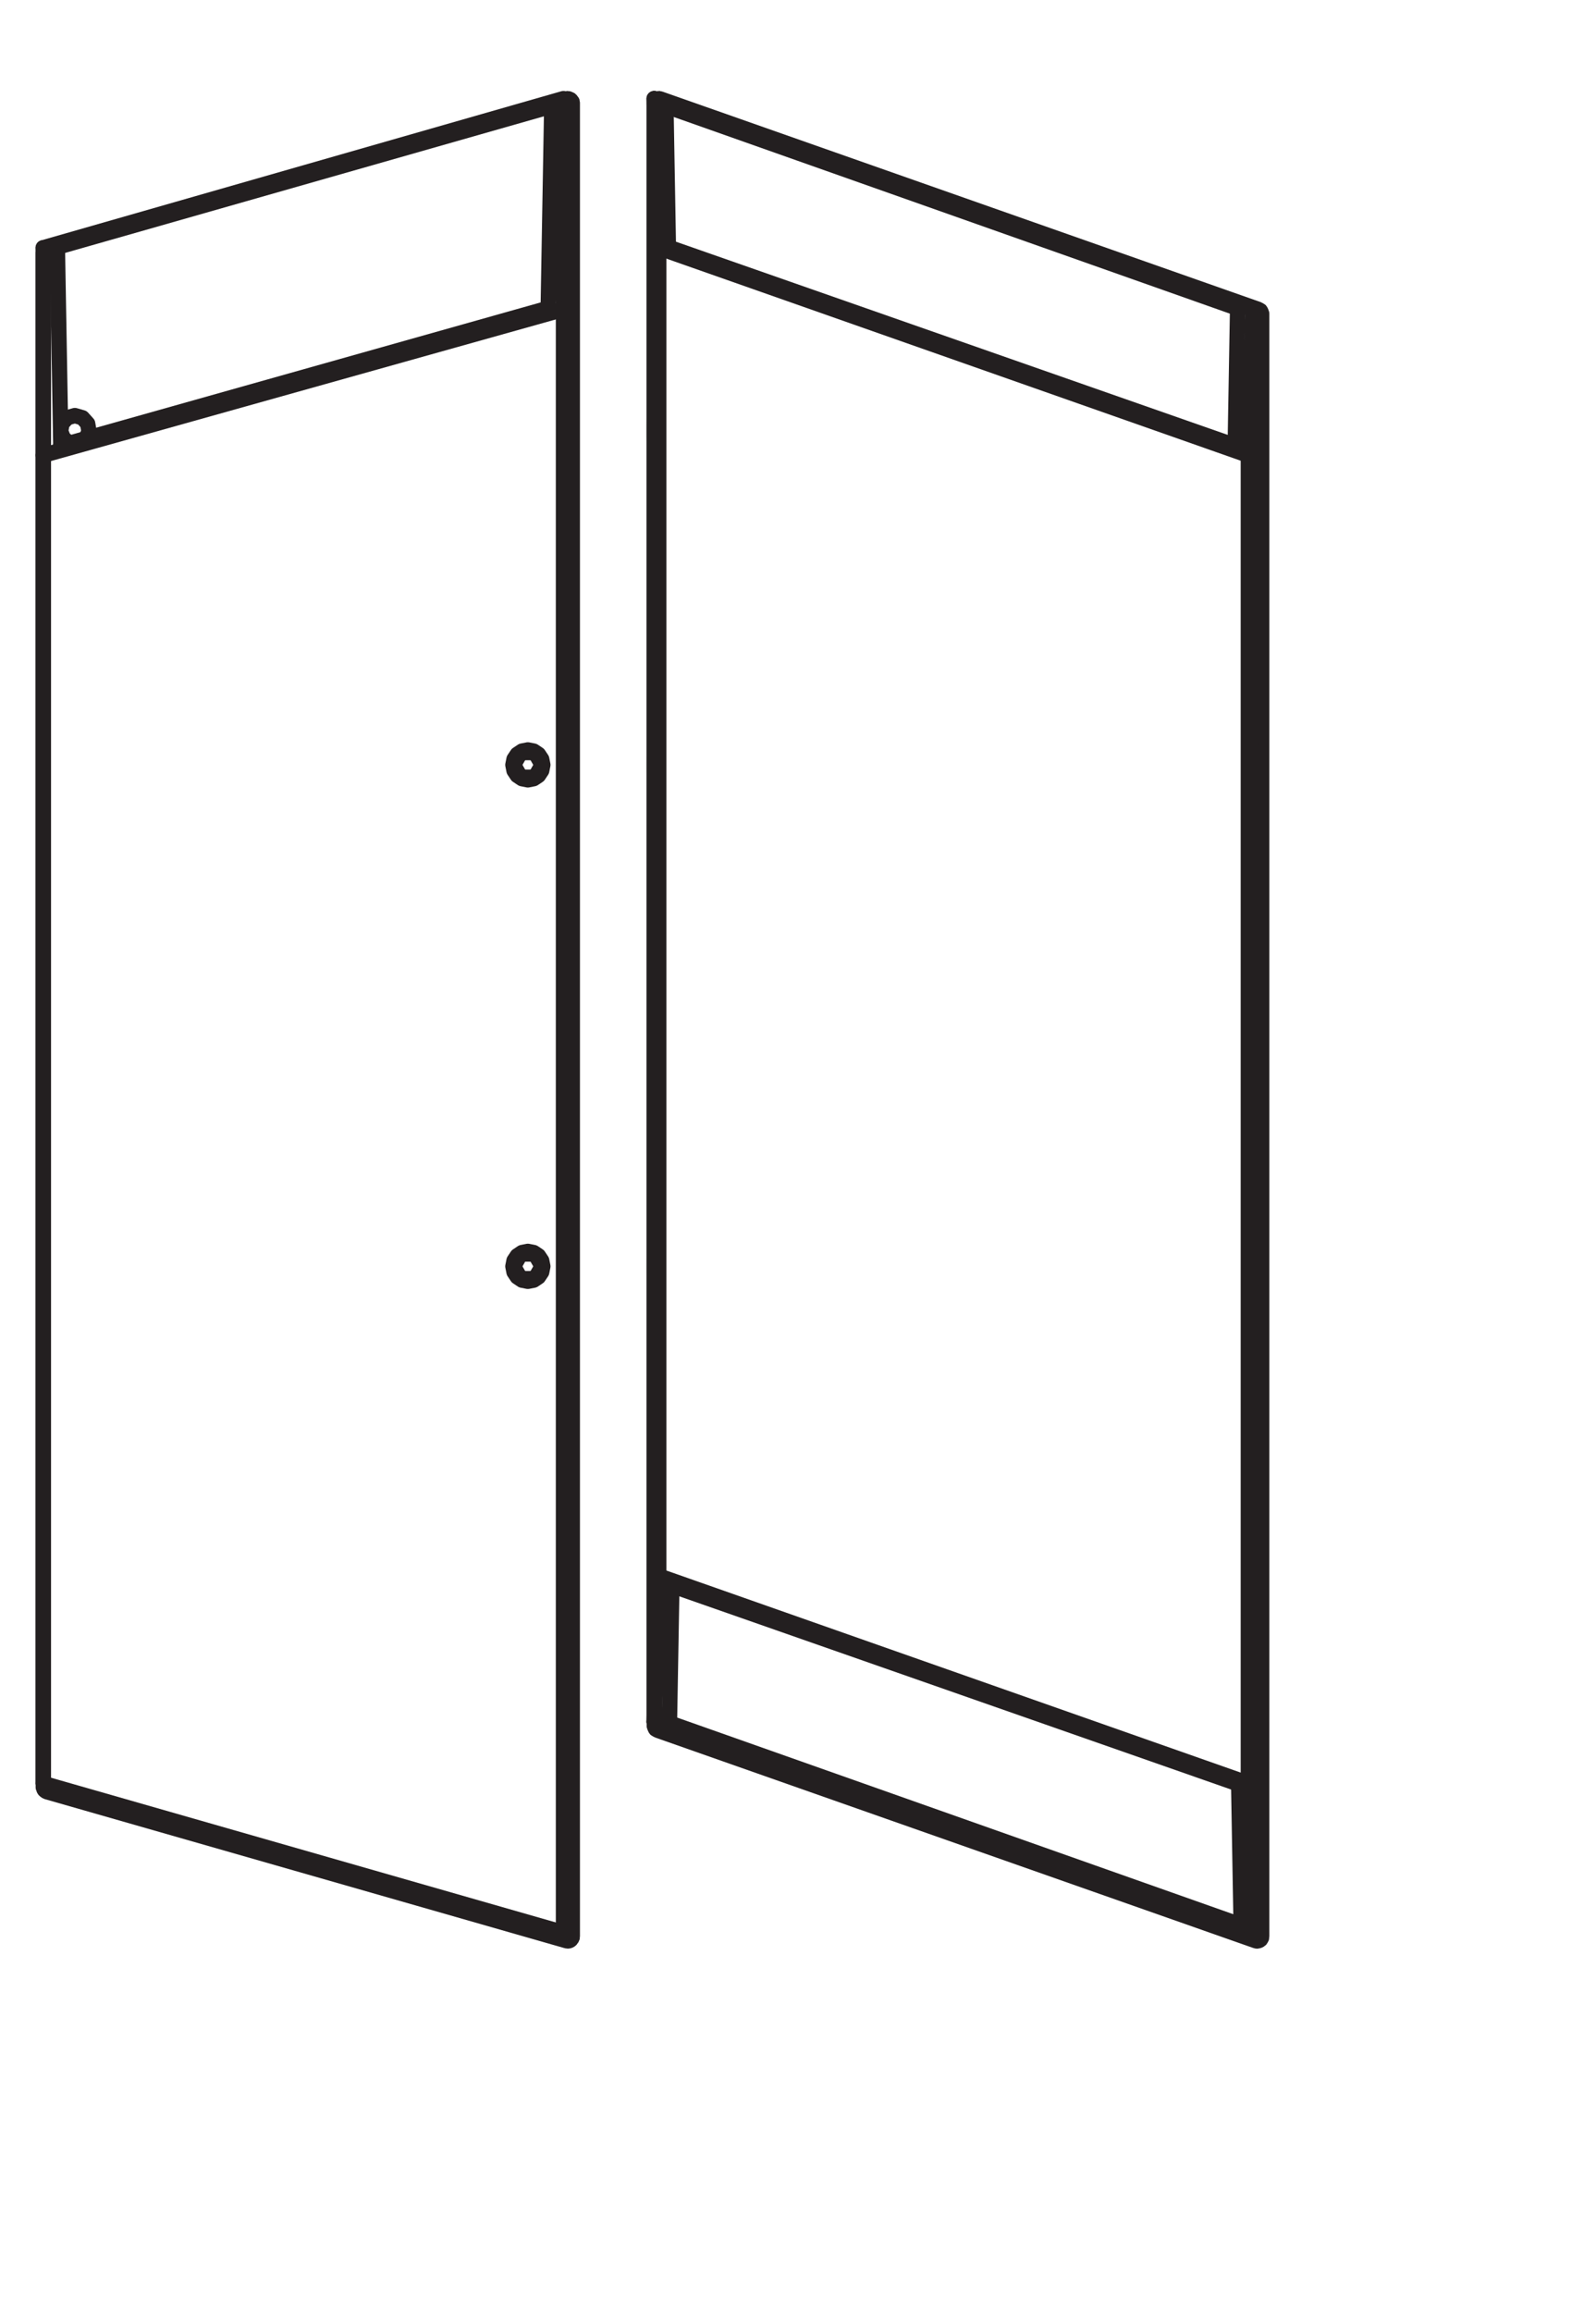 <?xml version="1.0" encoding="UTF-8" standalone="no"?>
<!-- Created with Inkscape (http://www.inkscape.org/) -->

<svg
   version="1.1"
   id="svg1"
   width="294.645"
   height="426.707"
   viewBox="0 0 294.645 426.707"
   xmlns="http://www.w3.org/2000/svg"
   xmlns:svg="http://www.w3.org/2000/svg">
  <defs
     id="defs1">
    <clipPath
       clipPathUnits="userSpaceOnUse"
       id="clipPath2">
      <path
         d="M 0,320.03 H 220.984 V 0 H 0 Z"
         transform="translate(-79.238,-305.768)"
         id="path2" />
    </clipPath>
    <clipPath
       clipPathUnits="userSpaceOnUse"
       id="clipPath4">
      <path
         d="M 0,320.03 H 220.984 V 0 H 0 Z"
         transform="translate(-78.023,-306.379)"
         id="path4" />
    </clipPath>
    <clipPath
       clipPathUnits="userSpaceOnUse"
       id="clipPath6">
      <path
         d="M 0,320.03 H 220.984 V 0 H 0 Z"
         transform="translate(-76.396,-305.345)"
         id="path6" />
    </clipPath>
    <clipPath
       clipPathUnits="userSpaceOnUse"
       id="clipPath8">
      <path
         d="M 0,320.03 H 220.984 V 0 H 0 Z"
         transform="translate(-78.023,-52.478)"
         id="path8" />
    </clipPath>
    <clipPath
       clipPathUnits="userSpaceOnUse"
       id="clipPath10">
      <path
         d="M 0,320.03 H 220.984 V 0 H 0 Z"
         transform="translate(-5.977,-285.726)"
         id="path10" />
    </clipPath>
    <clipPath
       clipPathUnits="userSpaceOnUse"
       id="clipPath12">
      <path
         d="M 0,320.03 H 220.984 V 0 H 0 Z"
         transform="translate(-72.101,-143.008)"
         id="path12" />
    </clipPath>
    <clipPath
       clipPathUnits="userSpaceOnUse"
       id="clipPath14">
      <path
         d="M 0,320.03 H 220.984 V 0 H 0 Z"
         transform="translate(-7.943,-285.813)"
         id="path14" />
    </clipPath>
    <clipPath
       clipPathUnits="userSpaceOnUse"
       id="clipPath16">
      <path
         d="M 0,320.03 H 220.984 V 0 H 0 Z"
         transform="translate(-8.937,-258.479)"
         id="path16" />
    </clipPath>
    <clipPath
       clipPathUnits="userSpaceOnUse"
       id="clipPath18">
      <path
         d="M 0,320.03 H 220.984 V 0 H 0 Z"
         transform="translate(-74.075,-146.427)"
         id="path18" />
    </clipPath>
    <clipPath
       clipPathUnits="userSpaceOnUse"
       id="clipPath20">
      <path
         d="M 0,320.03 H 220.984 V 0 H 0 Z"
         transform="translate(-72.101,-215.848)"
         id="path20" />
    </clipPath>
    <clipPath
       clipPathUnits="userSpaceOnUse"
       id="clipPath22">
      <path
         d="M 0,320.03 H 220.984 V 0 H 0 Z"
         transform="translate(-71.114,-144.718)"
         id="path22" />
    </clipPath>
    <clipPath
       clipPathUnits="userSpaceOnUse"
       id="clipPath24">
      <path
         d="M 0,320.03 H 220.984 V 0 H 0 Z"
         transform="translate(-74.075,-212.43)"
         id="path24" />
    </clipPath>
    <clipPath
       clipPathUnits="userSpaceOnUse"
       id="clipPath26">
      <path
         d="M 0,320.03 H 220.984 V 0 H 0 Z"
         transform="translate(-75.062,-144.718)"
         id="path26" />
    </clipPath>
    <clipPath
       clipPathUnits="userSpaceOnUse"
       id="clipPath28">
      <path
         d="M 0,320.03 H 220.984 V 0 H 0 Z"
         transform="translate(-78.023,-52.478)"
         id="path28" />
    </clipPath>
    <clipPath
       clipPathUnits="userSpaceOnUse"
       id="clipPath30">
      <path
         d="M 0,320.03 H 220.984 V 0 H 0 Z"
         transform="translate(-75.908,-277.355)"
         id="path30" />
    </clipPath>
    <clipPath
       clipPathUnits="userSpaceOnUse"
       id="clipPath32">
      <path
         d="M 0,320.03 H 220.984 V 0 H 0 Z"
         transform="translate(-74.075,-212.43)"
         id="path32" />
    </clipPath>
    <clipPath
       clipPathUnits="userSpaceOnUse"
       id="clipPath34">
      <path
         d="M 0,320.03 H 220.984 V 0 H 0 Z"
         transform="translate(-72.101,-146.427)"
         id="path34" />
    </clipPath>
    <clipPath
       clipPathUnits="userSpaceOnUse"
       id="clipPath36">
      <path
         d="M 0,320.03 H 220.984 V 0 H 0 Z"
         transform="translate(-72.101,-215.848)"
         id="path36" />
    </clipPath>
    <clipPath
       clipPathUnits="userSpaceOnUse"
       id="clipPath38">
      <path
         d="M 0,320.03 H 220.984 V 0 H 0 Z"
         transform="translate(-71.114,-214.139)"
         id="path38" />
    </clipPath>
    <clipPath
       clipPathUnits="userSpaceOnUse"
       id="clipPath40">
      <path
         d="M 0,320.03 H 220.984 V 0 H 0 Z"
         transform="translate(-74.075,-143.008)"
         id="path40" />
    </clipPath>
    <clipPath
       clipPathUnits="userSpaceOnUse"
       id="clipPath42">
      <path
         d="M 0,320.03 H 220.984 V 0 H 0 Z"
         transform="translate(-75.062,-214.139)"
         id="path42" />
    </clipPath>
    <clipPath
       clipPathUnits="userSpaceOnUse"
       id="clipPath44">
      <path
         d="M 0,320.03 H 220.984 V 0 H 0 Z"
         transform="translate(-9.194,-258.551)"
         id="path44" />
    </clipPath>
    <clipPath
       clipPathUnits="userSpaceOnUse"
       id="clipPath46">
      <path
         d="M 0,320.03 H 220.984 V 0 H 0 Z"
         transform="translate(-8.423,-258.334)"
         id="path46" />
    </clipPath>
    <clipPath
       clipPathUnits="userSpaceOnUse"
       id="clipPath48">
      <path
         d="M 0,320.03 H 220.984 V 0 H 0 Z"
         transform="translate(-5.977,-257)"
         id="path48" />
    </clipPath>
    <clipPath
       clipPathUnits="userSpaceOnUse"
       id="clipPath50">
      <path
         d="M 0,320.03 H 220.984 V 0 H 0 Z"
         transform="translate(-75.16,-144.718)"
         id="path50" />
    </clipPath>
    <clipPath
       clipPathUnits="userSpaceOnUse"
       id="clipPath52">
      <path
         d="M 0,320.03 H 220.984 V 0 H 0 Z"
         transform="translate(-75.16,-214.139)"
         id="path52" />
    </clipPath>
    <clipPath
       clipPathUnits="userSpaceOnUse"
       id="clipPath54">
      <path
         d="M 0,320.03 H 220.984 V 0 H 0 Z"
         transform="translate(-11.918,-259.315)"
         id="path54" />
    </clipPath>
    <clipPath
       clipPathUnits="userSpaceOnUse"
       id="clipPath56">
      <path
         d="M 0,320.03 H 220.984 V 0 H 0 Z"
         transform="translate(-174.693,-276.6)"
         id="path56" />
    </clipPath>
    <clipPath
       clipPathUnits="userSpaceOnUse"
       id="clipPath58">
      <path
         d="M 0,320.03 H 220.984 V 0 H 0 Z"
         transform="translate(-90.577,-81.648)"
         id="path58" />
    </clipPath>
    <clipPath
       clipPathUnits="userSpaceOnUse"
       id="clipPath60">
      <path
         d="M 0,320.03 H 220.984 V 0 H 0 Z"
         transform="translate(-92.692,-81.503)"
         id="path60" />
    </clipPath>
    <clipPath
       clipPathUnits="userSpaceOnUse"
       id="clipPath62">
      <path
         d="M 0,320.03 H 220.984 V 0 H 0 Z"
         transform="translate(-93.538,-100.307)"
         id="path62" />
    </clipPath>
    <clipPath
       clipPathUnits="userSpaceOnUse"
       id="clipPath64">
      <path
         d="M 0,320.03 H 220.984 V 0 H 0 Z"
         transform="translate(-171.511,-73.045)"
         id="path64" />
    </clipPath>
    <clipPath
       clipPathUnits="userSpaceOnUse"
       id="clipPath66">
      <path
         d="M 0,320.03 H 220.984 V 0 H 0 Z"
         transform="translate(-172.849,-73.132)"
         id="path66" />
    </clipPath>
    <clipPath
       clipPathUnits="userSpaceOnUse"
       id="clipPath68">
      <path
         d="M 0,320.03 H 220.984 V 0 H 0 Z"
         transform="translate(-90.577,-306.379)"
         id="path68" />
    </clipPath>
    <clipPath
       clipPathUnits="userSpaceOnUse"
       id="clipPath70">
      <path
         d="M 0,320.03 H 220.984 V 0 H 0 Z"
         transform="translate(-92.203,-305.345)"
         id="path70" />
    </clipPath>
    <clipPath
       clipPathUnits="userSpaceOnUse"
       id="clipPath72">
      <path
         d="M 0,320.03 H 220.984 V 0 H 0 Z"
         transform="translate(-90.577,-306.379)"
         id="path72" />
    </clipPath>
    <clipPath
       clipPathUnits="userSpaceOnUse"
       id="clipPath74">
      <path
         d="M 0,320.03 H 220.984 V 0 H 0 Z"
         transform="translate(-91.206,-285.726)"
         id="path74" />
    </clipPath>
    <clipPath
       clipPathUnits="userSpaceOnUse"
       id="clipPath76">
      <path
         d="M 0,320.03 H 220.984 V 0 H 0 Z"
         transform="translate(-93.538,-100.307)"
         id="path76" />
    </clipPath>
    <clipPath
       clipPathUnits="userSpaceOnUse"
       id="clipPath78">
      <path
         d="M 0,320.03 H 220.984 V 0 H 0 Z"
         transform="translate(-93.024,-100.524)"
         id="path78" />
    </clipPath>
    <clipPath
       clipPathUnits="userSpaceOnUse"
       id="clipPath80">
      <path
         d="M 0,320.03 H 220.984 V 0 H 0 Z"
         transform="translate(-91.206,-101.858)"
         id="path80" />
    </clipPath>
    <clipPath
       clipPathUnits="userSpaceOnUse"
       id="clipPath82">
      <path
         d="M 0,320.03 H 220.984 V 0 H 0 Z"
         transform="translate(-173.478,-52.479)"
         id="path82" />
    </clipPath>
    <clipPath
       clipPathUnits="userSpaceOnUse"
       id="clipPath84">
      <path
         d="M 0,320.03 H 220.984 V 0 H 0 Z"
         transform="translate(-171.851,-53.513)"
         id="path84" />
    </clipPath>
    <clipPath
       clipPathUnits="userSpaceOnUse"
       id="clipPath86">
      <path
         d="M 0,320.03 H 220.984 V 0 H 0 Z"
         transform="translate(-170.517,-258.514)"
         id="path86" />
    </clipPath>
    <clipPath
       clipPathUnits="userSpaceOnUse"
       id="clipPath88">
      <path
         d="M 0,320.03 H 220.984 V 0 H 0 Z"
         transform="translate(-172.849,-257)"
         id="path88" />
    </clipPath>
    <clipPath
       clipPathUnits="userSpaceOnUse"
       id="clipPath90">
      <path
         d="M 0,320.03 H 220.984 V 0 H 0 Z"
         transform="translate(-173.478,-52.479)"
         id="path90" />
    </clipPath>
    <clipPath
       clipPathUnits="userSpaceOnUse"
       id="clipPath92">
      <path
         d="M 0,320.03 H 220.984 V 0 H 0 Z"
         transform="translate(-171.031,-258.334)"
         id="path92" />
    </clipPath>
    <clipPath
       clipPathUnits="userSpaceOnUse"
       id="clipPath94">
      <path
         d="M 0,320.03 H 220.984 V 0 H 0 Z"
         transform="translate(-172.849,-257)"
         id="path94" />
    </clipPath>
    <clipPath
       clipPathUnits="userSpaceOnUse"
       id="clipPath96">
      <path
         d="M 0,320.03 H 220.984 V 0 H 0 Z"
         transform="translate(-170.41,-258.551)"
         id="path96" />
    </clipPath>
    <clipPath
       clipPathUnits="userSpaceOnUse"
       id="clipPath98">
      <path
         d="M 0,320.03 H 220.984 V 0 H 0 Z"
         transform="translate(-92.544,-285.813)"
         id="path98" />
    </clipPath>
    <clipPath
       clipPathUnits="userSpaceOnUse"
       id="clipPath100">
      <path
         d="M 0,320.03 H 220.984 V 0 H 0 Z"
         transform="translate(-91.206,-285.726)"
         id="path100" />
    </clipPath>
    <clipPath
       clipPathUnits="userSpaceOnUse"
       id="clipPath102">
      <path
         d="M 0,320.03 H 220.984 V 0 H 0 Z"
         transform="translate(-173.478,-277.211)"
         id="path102" />
    </clipPath>
    <clipPath
       clipPathUnits="userSpaceOnUse"
       id="clipPath104">
      <path
         d="M 0,320.03 H 220.984 V 0 H 0 Z"
         transform="translate(-171.363,-277.355)"
         id="path104" />
    </clipPath>
    <clipPath
       clipPathUnits="userSpaceOnUse"
       id="clipPath106">
      <path
         d="M 0,320.03 H 220.984 V 0 H 0 Z"
         transform="translate(-90.62,-216.212)"
         id="path106" />
    </clipPath>
    <clipPath
       clipPathUnits="userSpaceOnUse"
       id="clipPath108">
      <path
         d="M 0,320.03 H 220.984 V 0 H 0 Z"
         transform="translate(-90.62,-146.791)"
         id="path108" />
    </clipPath>
    <clipPath
       clipPathUnits="userSpaceOnUse"
       id="clipPath110">
      <path
         d="M 0,320.03 H 220.984 V 0 H 0 Z"
         transform="translate(-173.435,-216.212)"
         id="path110" />
    </clipPath>
    <clipPath
       clipPathUnits="userSpaceOnUse"
       id="clipPath112">
      <path
         d="M 0,320.03 H 220.984 V 0 H 0 Z"
         transform="translate(-173.435,-146.791)"
         id="path112" />
    </clipPath>
    <clipPath
       clipPathUnits="userSpaceOnUse"
       id="clipPath114">
      <path
         d="M 0,320.03 H 220.984 V 0 H 0 Z"
         transform="translate(-90.62,-142.646)"
         id="path114" />
    </clipPath>
    <clipPath
       clipPathUnits="userSpaceOnUse"
       id="clipPath116">
      <path
         d="M 0,320.03 H 220.984 V 0 H 0 Z"
         transform="translate(-90.62,-212.067)"
         id="path116" />
    </clipPath>
    <clipPath
       clipPathUnits="userSpaceOnUse"
       id="clipPath118">
      <path
         d="M 0,320.03 H 220.984 V 0 H 0 Z"
         transform="translate(-173.435,-212.067)"
         id="path118" />
    </clipPath>
    <clipPath
       clipPathUnits="userSpaceOnUse"
       id="clipPath120">
      <path
         d="M 0,320.03 H 220.984 V 0 H 0 Z"
         transform="translate(-173.435,-142.646)"
         id="path120" />
    </clipPath>
    <clipPath
       clipPathUnits="userSpaceOnUse"
       id="clipPath122">
      <path
         d="M 0,320.03 H 220.984 V 0 H 0 Z"
         transform="translate(-90.615,-262.499)"
         id="path122" />
    </clipPath>
    <clipPath
       clipPathUnits="userSpaceOnUse"
       id="clipPath124">
      <path
         d="M 0,320.03 H 220.984 V 0 H 0 Z"
         transform="translate(-173.44,-100.307)"
         id="path124" />
    </clipPath>
  </defs>
  <g
     id="layer-MC0">
    <path
       id="path1"
       d="m 0,0 c 0,0.031 -0.028,0.049 -0.033,0.079 -0.003,0.031 0.02,0.058 0.011,0.089 -0.016,0.054 -0.07,0.077 -0.098,0.123 -0.041,0.068 -0.074,0.125 -0.138,0.173 -0.064,0.048 -0.127,0.065 -0.205,0.085 -0.052,0.015 -0.088,0.06 -0.145,0.06 -0.032,0 -0.052,-0.029 -0.083,-0.034 -0.03,-0.004 -0.055,0.017 -0.085,0.009 L -72.82,-20.067 c -0.053,-0.015 -0.074,-0.067 -0.119,-0.094 -0.07,-0.041 -0.128,-0.075 -0.177,-0.14 -0.05,-0.065 -0.067,-0.131 -0.087,-0.211 -0.013,-0.05 -0.058,-0.085 -0.058,-0.139 v -212.594 c 0,-0.054 0.045,-0.089 0.058,-0.139 0.02,-0.08 0.037,-0.145 0.087,-0.211 0.049,-0.065 0.107,-0.098 0.177,-0.14 0.045,-0.026 0.066,-0.079 0.119,-0.094 l 72.044,-20.653 c 0.056,-0.017 0.112,-0.026 0.168,-0.026 0.151,0 0.284,0.067 0.394,0.164 0.035,0.031 0.047,0.07 0.074,0.108 0.041,0.056 0.097,0.099 0.118,0.17 0.009,0.031 -0.014,0.058 -0.011,0.089 0.005,0.029 0.033,0.048 0.033,0.079 z"
       style="fill:none;stroke:#231f20;stroke-width:2.126;stroke-linecap:butt;stroke-linejoin:miter;stroke-miterlimit:10;stroke-dasharray:none;stroke-opacity:1"
       transform="matrix(1.333,0,0,-1.333,105.651,19.016)"
       clip-path="url(#clipPath2)" />
    <path
       id="path3"
       d="M 0,0 -72.045,-20.653"
       style="fill:none;stroke:#231f20;stroke-width:2.126;stroke-linecap:round;stroke-linejoin:round;stroke-miterlimit:10;stroke-dasharray:none;stroke-opacity:1"
       transform="matrix(1.333,0,0,-1.333,104.03,18.202)"
       clip-path="url(#clipPath4)" />
    <path
       id="path5"
       d="M 0,0 -68.453,-19.533"
       style="fill:none;stroke:#231f20;stroke-width:2.126;stroke-linecap:round;stroke-linejoin:round;stroke-miterlimit:10;stroke-dasharray:none;stroke-opacity:1"
       transform="matrix(1.333,0,0,-1.333,101.862,19.58)"
       clip-path="url(#clipPath6)" />
    <path
       id="path7"
       d="M 0,0 -72.045,20.653"
       style="fill:none;stroke:#231f20;stroke-width:2.126;stroke-linecap:round;stroke-linejoin:round;stroke-miterlimit:10;stroke-dasharray:none;stroke-opacity:1"
       transform="matrix(1.333,0,0,-1.333,104.03,356.736)"
       clip-path="url(#clipPath8)" />
    <path
       id="path9"
       d="M 0,0 V -212.595"
       style="fill:none;stroke:#231f20;stroke-width:2.126;stroke-linecap:round;stroke-linejoin:round;stroke-miterlimit:10;stroke-dasharray:none;stroke-opacity:1"
       transform="matrix(1.333,0,0,-1.333,7.97,45.739)"
       clip-path="url(#clipPath10)" />
    <path
       id="path11"
       d="M 0,0 H 1.974"
       style="fill:none;stroke:#231f20;stroke-width:2.126;stroke-linecap:round;stroke-linejoin:round;stroke-miterlimit:10;stroke-dasharray:none;stroke-opacity:1"
       transform="matrix(1.333,0,0,-1.333,96.135,236.029)"
       clip-path="url(#clipPath12)" />
    <path
       id="path13"
       d="M 0,0 0.48,-27.479"
       style="fill:none;stroke:#231f20;stroke-width:2.126;stroke-linecap:round;stroke-linejoin:round;stroke-miterlimit:10;stroke-dasharray:none;stroke-opacity:1"
       transform="matrix(1.333,0,0,-1.333,10.591,45.623)"
       clip-path="url(#clipPath14)" />
    <path
       id="path15"
       d="M 0,0 V 0.072"
       style="fill:none;stroke:#231f20;stroke-width:2.126;stroke-linecap:round;stroke-linejoin:round;stroke-miterlimit:10;stroke-dasharray:none;stroke-opacity:1"
       transform="matrix(1.333,0,0,-1.333,11.917,82.069)"
       clip-path="url(#clipPath16)" />
    <path
       id="path17"
       d="M 0,0 H -1.974"
       style="fill:none;stroke:#231f20;stroke-width:2.126;stroke-linecap:round;stroke-linejoin:round;stroke-miterlimit:10;stroke-dasharray:none;stroke-opacity:1"
       transform="matrix(1.333,0,0,-1.333,98.766,231.47)"
       clip-path="url(#clipPath18)" />
    <path
       id="path19"
       d="M 0,0 -0.987,-1.709"
       style="fill:none;stroke:#231f20;stroke-width:2.126;stroke-linecap:round;stroke-linejoin:round;stroke-miterlimit:10;stroke-dasharray:none;stroke-opacity:1"
       transform="matrix(1.333,0,0,-1.333,96.135,138.909)"
       clip-path="url(#clipPath20)" />
    <path
       id="path21"
       d="M 0,0 0.987,-1.709"
       style="fill:none;stroke:#231f20;stroke-width:2.126;stroke-linecap:round;stroke-linejoin:round;stroke-miterlimit:10;stroke-dasharray:none;stroke-opacity:1"
       transform="matrix(1.333,0,0,-1.333,94.819,233.75)"
       clip-path="url(#clipPath22)" />
    <path
       id="path23"
       d="M 0,0 0.987,1.709"
       style="fill:none;stroke:#231f20;stroke-width:2.126;stroke-linecap:round;stroke-linejoin:round;stroke-miterlimit:10;stroke-dasharray:none;stroke-opacity:1"
       transform="matrix(1.333,0,0,-1.333,98.766,143.467)"
       clip-path="url(#clipPath24)" />
    <path
       id="path25"
       d="M 0,0 -0.987,1.709"
       style="fill:none;stroke:#231f20;stroke-width:2.126;stroke-linecap:round;stroke-linejoin:round;stroke-miterlimit:10;stroke-dasharray:none;stroke-opacity:1"
       transform="matrix(1.333,0,0,-1.333,100.082,233.75)"
       clip-path="url(#clipPath26)" />
    <path
       id="path27"
       d="M 0,0 V 253.901"
       style="fill:none;stroke:#231f20;stroke-width:2.126;stroke-linecap:round;stroke-linejoin:round;stroke-miterlimit:10;stroke-dasharray:none;stroke-opacity:1"
       transform="matrix(1.333,0,0,-1.333,104.03,356.736)"
       clip-path="url(#clipPath28)" />
    <path
       id="path29"
       d="M 0,0 0.489,27.991"
       style="fill:none;stroke:#231f20;stroke-width:2.126;stroke-linecap:round;stroke-linejoin:round;stroke-miterlimit:10;stroke-dasharray:none;stroke-opacity:1"
       transform="matrix(1.333,0,0,-1.333,101.21,56.9)"
       clip-path="url(#clipPath30)" />
    <path
       id="path31"
       d="M 0,0 H -1.974"
       style="fill:none;stroke:#231f20;stroke-width:2.126;stroke-linecap:round;stroke-linejoin:round;stroke-miterlimit:10;stroke-dasharray:none;stroke-opacity:1"
       transform="matrix(1.333,0,0,-1.333,98.766,143.467)"
       clip-path="url(#clipPath32)" />
    <path
       id="path33"
       d="M 0,0 -0.987,-1.709"
       style="fill:none;stroke:#231f20;stroke-width:2.126;stroke-linecap:round;stroke-linejoin:round;stroke-miterlimit:10;stroke-dasharray:none;stroke-opacity:1"
       transform="matrix(1.333,0,0,-1.333,96.135,231.47)"
       clip-path="url(#clipPath34)" />
    <path
       id="path35"
       d="M 0,0 H 1.974"
       style="fill:none;stroke:#231f20;stroke-width:2.126;stroke-linecap:round;stroke-linejoin:round;stroke-miterlimit:10;stroke-dasharray:none;stroke-opacity:1"
       transform="matrix(1.333,0,0,-1.333,96.135,138.909)"
       clip-path="url(#clipPath36)" />
    <path
       id="path37"
       d="M 0,0 0.987,-1.709"
       style="fill:none;stroke:#231f20;stroke-width:2.126;stroke-linecap:round;stroke-linejoin:round;stroke-miterlimit:10;stroke-dasharray:none;stroke-opacity:1"
       transform="matrix(1.333,0,0,-1.333,94.819,141.188)"
       clip-path="url(#clipPath38)" />
    <path
       id="path39"
       d="M 0,0 0.987,1.709"
       style="fill:none;stroke:#231f20;stroke-width:2.126;stroke-linecap:round;stroke-linejoin:round;stroke-miterlimit:10;stroke-dasharray:none;stroke-opacity:1"
       transform="matrix(1.333,0,0,-1.333,98.766,236.029)"
       clip-path="url(#clipPath40)" />
    <path
       id="path41"
       d="M 0,0 -0.987,1.709"
       style="fill:none;stroke:#231f20;stroke-width:2.126;stroke-linecap:round;stroke-linejoin:round;stroke-miterlimit:10;stroke-dasharray:none;stroke-opacity:1"
       transform="matrix(1.333,0,0,-1.333,100.082,141.188)"
       clip-path="url(#clipPath42)" />
    <path
       id="path43"
       d="M 0,0 H -0.256"
       style="fill:none;stroke:#231f20;stroke-width:2.126;stroke-linecap:round;stroke-linejoin:round;stroke-miterlimit:10;stroke-dasharray:none;stroke-opacity:1"
       transform="matrix(1.333,0,0,-1.333,12.258,81.972)"
       clip-path="url(#clipPath44)" />
    <path
       id="path45"
       d="M 0,0 67.485,19.021"
       style="fill:none;stroke:#231f20;stroke-width:2.126;stroke-linecap:round;stroke-linejoin:round;stroke-miterlimit:10;stroke-dasharray:none;stroke-opacity:1"
       transform="matrix(1.333,0,0,-1.333,11.231,82.262)"
       clip-path="url(#clipPath46)" />
    <path
       id="path47"
       d="M 0,0 72.045,20.21"
       style="fill:none;stroke:#231f20;stroke-width:2.126;stroke-linecap:round;stroke-linejoin:round;stroke-miterlimit:10;stroke-dasharray:none;stroke-opacity:1"
       transform="matrix(1.333,0,0,-1.333,7.97,84.04)"
       clip-path="url(#clipPath48)" />
    <path
       id="path49"
       d="M 0,0 -0.158,0.793 -0.607,1.466 -1.279,1.915 -2.073,2.073 -2.866,1.915 -3.538,1.466 -3.987,0.793 -4.145,0 l 0.158,-0.793 0.449,-0.672 0.672,-0.45 0.793,-0.157 0.794,0.157 0.672,0.45 0.449,0.672 L 0,0"
       style="fill:none;stroke:#231f20;stroke-width:2.126;stroke-linecap:round;stroke-linejoin:round;stroke-miterlimit:10;stroke-dasharray:none;stroke-opacity:1"
       transform="matrix(1.333,0,0,-1.333,100.214,233.75)"
       clip-path="url(#clipPath50)" />
    <path
       id="path51"
       d="M 0,0 -0.158,0.793 -0.607,1.465 -1.279,1.915 -2.073,2.072 -2.866,1.915 -3.538,1.465 -3.987,0.793 -4.145,0 l 0.158,-0.793 0.449,-0.673 0.672,-0.449 0.793,-0.158 0.794,0.158 0.672,0.449 0.449,0.673 L 0,0"
       style="fill:none;stroke:#231f20;stroke-width:2.126;stroke-linecap:round;stroke-linejoin:round;stroke-miterlimit:10;stroke-dasharray:none;stroke-opacity:1"
       transform="matrix(1.333,0,0,-1.333,100.214,141.188)"
       clip-path="url(#clipPath52)" />
    <path
       id="path53"
       d="M 0,0 0.404,1.007 0.214,2.075 -0.511,2.882 -1.553,3.184 -2.597,2.889 -3.328,2.087 -3.524,1.02 -3.127,0.01 -2.256,-0.637"
       style="fill:none;stroke:#231f20;stroke-width:2.126;stroke-linecap:round;stroke-linejoin:round;stroke-miterlimit:10;stroke-dasharray:none;stroke-opacity:1"
       transform="matrix(1.333,0,0,-1.333,15.891,80.954)"
       clip-path="url(#clipPath54)" />
    <path
       id="path55"
       d="m 0,0 c 0,0.048 -0.041,0.079 -0.052,0.124 -0.017,0.077 -0.034,0.138 -0.078,0.202 -0.021,0.03 -0.019,0.069 -0.044,0.095 -0.035,0.036 -0.089,0.036 -0.131,0.062 -0.039,0.025 -0.055,0.074 -0.1,0.09 l -82.899,29.17 c -0.035,0.013 -0.067,-0.011 -0.103,-0.005 -0.037,0.007 -0.06,0.041 -0.099,0.041 -0.004,0 -0.006,-0.004 -0.01,-0.004 -0.003,0.001 -0.005,0.003 -0.008,0.004 -0.046,-0.002 -0.074,-0.041 -0.117,-0.052 -0.077,-0.019 -0.137,-0.041 -0.202,-0.088 -0.03,-0.021 -0.071,-0.021 -0.096,-0.047 -0.033,-0.033 -0.031,-0.084 -0.056,-0.124 -0.023,-0.038 -0.07,-0.053 -0.085,-0.097 -0.013,-0.036 0.011,-0.07 0.005,-0.106 -0.006,-0.035 -0.039,-0.058 -0.039,-0.095 v -224.733 c 0,-0.048 0.041,-0.079 0.052,-0.124 0.017,-0.077 0.034,-0.138 0.078,-0.202 0.021,-0.03 0.019,-0.069 0.044,-0.095 0.035,-0.036 0.089,-0.036 0.131,-0.062 0.039,-0.025 0.055,-0.074 0.1,-0.09 l 82.899,-29.167 c 0.067,-0.025 0.135,-0.036 0.202,-0.036 h 0.018 c 0.017,0 0.026,0.017 0.042,0.019 0.124,0.013 0.234,0.061 0.328,0.142 0.014,0.012 0.033,0.013 0.045,0.026 0.024,0.025 0.023,0.062 0.043,0.091 0.032,0.045 0.079,0.075 0.098,0.13 0.013,0.036 -0.011,0.069 -0.005,0.106 0.006,0.035 0.039,0.058 0.039,0.095 z"
       style="fill:none;stroke:#231f20;stroke-width:2.126;stroke-linecap:butt;stroke-linejoin:miter;stroke-miterlimit:10;stroke-dasharray:none;stroke-opacity:1"
       transform="matrix(1.333,0,0,-1.333,232.923,57.907)"
       clip-path="url(#clipPath56)" />
    <path
       id="path57"
       d="M 0,0 82.901,-29.168"
       style="fill:none;stroke:#231f20;stroke-width:2.126;stroke-linecap:round;stroke-linejoin:round;stroke-miterlimit:10;stroke-dasharray:none;stroke-opacity:1"
       transform="matrix(1.333,0,0,-1.333,120.769,317.843)"
       clip-path="url(#clipPath58)" />
    <path
       id="path59"
       d="M 0,0 79.16,-27.99"
       style="fill:none;stroke:#231f20;stroke-width:2.126;stroke-linecap:round;stroke-linejoin:round;stroke-miterlimit:10;stroke-dasharray:none;stroke-opacity:1"
       transform="matrix(1.333,0,0,-1.333,123.589,318.036)"
       clip-path="url(#clipPath60)" />
    <path
       id="path61"
       d="M 0,0 H 0.107"
       style="fill:none;stroke:#231f20;stroke-width:2.126;stroke-linecap:round;stroke-linejoin:round;stroke-miterlimit:10;stroke-dasharray:none;stroke-opacity:1"
       transform="matrix(1.333,0,0,-1.333,124.717,292.964)"
       clip-path="url(#clipPath62)" />
    <path
       id="path63"
       d="M 0,0 -78.487,27.479"
       style="fill:none;stroke:#231f20;stroke-width:2.126;stroke-linecap:round;stroke-linejoin:round;stroke-miterlimit:10;stroke-dasharray:none;stroke-opacity:1"
       transform="matrix(1.333,0,0,-1.333,228.681,329.313)"
       clip-path="url(#clipPath64)" />
    <path
       id="path65"
       d="M 0,0 -81.644,28.726"
       style="fill:none;stroke:#231f20;stroke-width:2.126;stroke-linecap:round;stroke-linejoin:round;stroke-miterlimit:10;stroke-dasharray:none;stroke-opacity:1"
       transform="matrix(1.333,0,0,-1.333,230.465,329.198)"
       clip-path="url(#clipPath66)" />
    <path
       id="path67"
       d="M 0,0 0.629,-20.653"
       style="fill:none;stroke:#231f20;stroke-width:2.126;stroke-linecap:round;stroke-linejoin:round;stroke-miterlimit:10;stroke-dasharray:none;stroke-opacity:1"
       transform="matrix(1.333,0,0,-1.333,120.769,18.202)"
       clip-path="url(#clipPath68)" />
    <path
       id="path69"
       d="M 0,0 0.341,-19.533"
       style="fill:none;stroke:#231f20;stroke-width:2.126;stroke-linecap:round;stroke-linejoin:round;stroke-miterlimit:10;stroke-dasharray:none;stroke-opacity:1"
       transform="matrix(1.333,0,0,-1.333,122.937,19.58)"
       clip-path="url(#clipPath70)" />
    <path
       id="path71"
       d="M 0,0 V -224.731"
       style="fill:none;stroke:#231f20;stroke-width:2.126;stroke-linecap:round;stroke-linejoin:round;stroke-miterlimit:10;stroke-dasharray:none;stroke-opacity:1"
       transform="matrix(1.333,0,0,-1.333,120.769,18.202)"
       clip-path="url(#clipPath72)" />
    <path
       id="path73"
       d="M 0,0 V -183.869"
       style="fill:none;stroke:#231f20;stroke-width:2.126;stroke-linecap:round;stroke-linejoin:round;stroke-miterlimit:10;stroke-dasharray:none;stroke-opacity:1"
       transform="matrix(1.333,0,0,-1.333,121.607,45.738)"
       clip-path="url(#clipPath74)" />
    <path
       id="path75"
       d="M 0,0 V 0.037"
       style="fill:none;stroke:#231f20;stroke-width:2.126;stroke-linecap:round;stroke-linejoin:round;stroke-miterlimit:10;stroke-dasharray:none;stroke-opacity:1"
       transform="matrix(1.333,0,0,-1.333,124.717,292.964)"
       clip-path="url(#clipPath76)" />
    <path
       id="path77"
       d="M 0,0 -0.332,-19.021"
       style="fill:none;stroke:#231f20;stroke-width:2.126;stroke-linecap:round;stroke-linejoin:round;stroke-miterlimit:10;stroke-dasharray:none;stroke-opacity:1"
       transform="matrix(1.333,0,0,-1.333,124.032,292.674)"
       clip-path="url(#clipPath78)" />
    <path
       id="path79"
       d="M 0,0 -0.629,-20.21"
       style="fill:none;stroke:#231f20;stroke-width:2.126;stroke-linecap:round;stroke-linejoin:round;stroke-miterlimit:10;stroke-dasharray:none;stroke-opacity:1"
       transform="matrix(1.333,0,0,-1.333,121.607,290.897)"
       clip-path="url(#clipPath80)" />
    <path
       id="path81"
       d="M 0,0 -0.629,20.653"
       style="fill:none;stroke:#231f20;stroke-width:2.126;stroke-linecap:round;stroke-linejoin:round;stroke-miterlimit:10;stroke-dasharray:none;stroke-opacity:1"
       transform="matrix(1.333,0,0,-1.333,231.304,356.734)"
       clip-path="url(#clipPath82)" />
    <path
       id="path83"
       d="M 0,0 -0.341,19.533"
       style="fill:none;stroke:#231f20;stroke-width:2.126;stroke-linecap:round;stroke-linejoin:round;stroke-miterlimit:10;stroke-dasharray:none;stroke-opacity:1"
       transform="matrix(1.333,0,0,-1.333,229.135,355.356)"
       clip-path="url(#clipPath84)" />
    <path
       id="path85"
       d="M 0,0 V 0.037"
       style="fill:none;stroke:#231f20;stroke-width:2.126;stroke-linecap:round;stroke-linejoin:round;stroke-miterlimit:10;stroke-dasharray:none;stroke-opacity:1"
       transform="matrix(1.333,0,0,-1.333,227.356,82.022)"
       clip-path="url(#clipPath86)" />
    <path
       id="path87"
       d="M 0,0 V -183.869"
       style="fill:none;stroke:#231f20;stroke-width:2.126;stroke-linecap:round;stroke-linejoin:round;stroke-miterlimit:10;stroke-dasharray:none;stroke-opacity:1"
       transform="matrix(1.333,0,0,-1.333,230.465,84.039)"
       clip-path="url(#clipPath88)" />
    <path
       id="path89"
       d="M 0,0 V 224.731"
       style="fill:none;stroke:#231f20;stroke-width:2.126;stroke-linecap:round;stroke-linejoin:round;stroke-miterlimit:10;stroke-dasharray:none;stroke-opacity:1"
       transform="matrix(1.333,0,0,-1.333,231.304,356.734)"
       clip-path="url(#clipPath90)" />
    <path
       id="path91"
       d="M 0,0 0.332,19.021"
       style="fill:none;stroke:#231f20;stroke-width:2.126;stroke-linecap:round;stroke-linejoin:round;stroke-miterlimit:10;stroke-dasharray:none;stroke-opacity:1"
       transform="matrix(1.333,0,0,-1.333,228.041,82.262)"
       clip-path="url(#clipPath92)" />
    <path
       id="path93"
       d="M 0,0 0.629,20.21"
       style="fill:none;stroke:#231f20;stroke-width:2.126;stroke-linecap:round;stroke-linejoin:round;stroke-miterlimit:10;stroke-dasharray:none;stroke-opacity:1"
       transform="matrix(1.333,0,0,-1.333,230.465,84.039)"
       clip-path="url(#clipPath94)" />
    <path
       id="path95"
       d="M 0,0 H 0.107"
       style="fill:none;stroke:#231f20;stroke-width:2.126;stroke-linecap:round;stroke-linejoin:round;stroke-miterlimit:10;stroke-dasharray:none;stroke-opacity:1"
       transform="matrix(1.333,0,0,-1.333,227.214,81.972)"
       clip-path="url(#clipPath96)" />
    <path
       id="path97"
       d="M 0,0 78.487,-27.479"
       style="fill:none;stroke:#231f20;stroke-width:2.126;stroke-linecap:round;stroke-linejoin:round;stroke-miterlimit:10;stroke-dasharray:none;stroke-opacity:1"
       transform="matrix(1.333,0,0,-1.333,123.392,45.623)"
       clip-path="url(#clipPath98)" />
    <path
       id="path99"
       d="M 0,0 81.644,-28.726"
       style="fill:none;stroke:#231f20;stroke-width:2.126;stroke-linecap:round;stroke-linejoin:round;stroke-miterlimit:10;stroke-dasharray:none;stroke-opacity:1"
       transform="matrix(1.333,0,0,-1.333,121.607,45.738)"
       clip-path="url(#clipPath100)" />
    <path
       id="path101"
       d="M 0,0 -82.901,29.168"
       style="fill:none;stroke:#231f20;stroke-width:2.126;stroke-linecap:round;stroke-linejoin:round;stroke-miterlimit:10;stroke-dasharray:none;stroke-opacity:1"
       transform="matrix(1.333,0,0,-1.333,231.304,57.093)"
       clip-path="url(#clipPath102)" />
    <path
       id="path103"
       d="M 0,0 -79.16,27.99"
       style="fill:none;stroke:#231f20;stroke-width:2.126;stroke-linecap:round;stroke-linejoin:round;stroke-miterlimit:10;stroke-dasharray:none;stroke-opacity:1"
       transform="matrix(1.333,0,0,-1.333,228.484,56.9)"
       clip-path="url(#clipPath104)" />
    <path
       id="path105"
       d="M 0,0 0.012,-0.518 0.016,-1.036 0.018,-2.072 0.016,-3.109 0.012,-3.627 0,-4.145"
       style="fill:none;stroke:#231f20;stroke-width:2.126;stroke-linecap:round;stroke-linejoin:round;stroke-miterlimit:10;stroke-dasharray:none;stroke-opacity:1"
       transform="matrix(1.333,0,0,-1.333,120.827,138.424)"
       clip-path="url(#clipPath106)" />
    <path
       id="path107"
       d="M 0,0 0.012,-0.518 0.016,-1.036 0.018,-2.073 0.016,-3.109 0.012,-3.627 0,-4.145"
       style="fill:none;stroke:#231f20;stroke-width:2.126;stroke-linecap:round;stroke-linejoin:round;stroke-miterlimit:10;stroke-dasharray:none;stroke-opacity:1"
       transform="matrix(1.333,0,0,-1.333,120.827,230.985)"
       clip-path="url(#clipPath108)" />
    <path
       id="path109"
       d="M 0,0 -0.012,-0.518 -0.016,-1.036 -0.018,-2.072 -0.016,-3.109 -0.012,-3.627 0,-4.145"
       style="fill:none;stroke:#231f20;stroke-width:2.126;stroke-linecap:round;stroke-linejoin:round;stroke-miterlimit:10;stroke-dasharray:none;stroke-opacity:1"
       transform="matrix(1.333,0,0,-1.333,231.246,138.424)"
       clip-path="url(#clipPath110)" />
    <path
       id="path111"
       d="M 0,0 -0.012,-0.518 -0.016,-1.036 -0.018,-2.073 -0.016,-3.109 -0.012,-3.627 0,-4.145"
       style="fill:none;stroke:#231f20;stroke-width:2.126;stroke-linecap:round;stroke-linejoin:round;stroke-miterlimit:10;stroke-dasharray:none;stroke-opacity:1"
       transform="matrix(1.333,0,0,-1.333,231.246,230.985)"
       clip-path="url(#clipPath112)" />
    <path
       id="path113"
       d="M 0,0 -0.012,0.518 -0.016,1.036 -0.018,2.072 -0.016,3.109 -0.012,3.627 0,4.145"
       style="fill:none;stroke:#231f20;stroke-width:2.126;stroke-linecap:round;stroke-linejoin:round;stroke-miterlimit:10;stroke-dasharray:none;stroke-opacity:1"
       transform="matrix(1.333,0,0,-1.333,120.827,236.512)"
       clip-path="url(#clipPath114)" />
    <path
       id="path115"
       d="M 0,0 -0.012,0.518 -0.016,1.036 -0.018,2.073 -0.016,3.109 -0.012,3.627 0,4.145"
       style="fill:none;stroke:#231f20;stroke-width:2.126;stroke-linecap:round;stroke-linejoin:round;stroke-miterlimit:10;stroke-dasharray:none;stroke-opacity:1"
       transform="matrix(1.333,0,0,-1.333,120.827,143.951)"
       clip-path="url(#clipPath116)" />
    <path
       id="path117"
       d="M 0,0 0.012,0.518 0.016,1.036 0.018,2.073 0.016,3.109 0.012,3.627 0,4.145"
       style="fill:none;stroke:#231f20;stroke-width:2.126;stroke-linecap:round;stroke-linejoin:round;stroke-miterlimit:10;stroke-dasharray:none;stroke-opacity:1"
       transform="matrix(1.333,0,0,-1.333,231.246,143.951)"
       clip-path="url(#clipPath118)" />
    <path
       id="path119"
       d="M 0,0 0.012,0.518 0.016,1.036 0.018,2.072 0.016,3.109 0.012,3.627 0,4.145"
       style="fill:none;stroke:#231f20;stroke-width:2.126;stroke-linecap:round;stroke-linejoin:round;stroke-miterlimit:10;stroke-dasharray:none;stroke-opacity:1"
       transform="matrix(1.333,0,0,-1.333,231.246,236.512)"
       clip-path="url(#clipPath120)" />
    <path
       id="path121"
       d="m 0,0 -0.007,-0.171 -0.006,-0.482 -0.003,-0.711 -0.001,-0.816 0.002,-0.781 0.005,-0.61 0.006,-0.334 H 0.004 L 0.01,-3.571 0.015,-2.961 0.017,-2.18 0.016,-1.364 0.013,-0.653 0.007,-0.171 0,0"
       style="fill:none;stroke:#231f20;stroke-width:2.126;stroke-linecap:round;stroke-linejoin:round;stroke-miterlimit:10;stroke-dasharray:none;stroke-opacity:1"
       transform="matrix(1.333,0,0,-1.333,120.82,76.708)"
       clip-path="url(#clipPath122)" />
    <path
       id="path123"
       d="m 0,0 -0.007,-0.171 -0.006,-0.482 -0.003,-0.711 -0.001,-0.816 0.002,-0.781 0.005,-0.61 0.006,-0.334 H 0.004 L 0.01,-3.571 0.015,-2.961 0.017,-2.18 0.016,-1.364 0.013,-0.653 0.007,-0.171 0,0"
       style="fill:none;stroke:#231f20;stroke-width:2.126;stroke-linecap:round;stroke-linejoin:round;stroke-miterlimit:10;stroke-dasharray:none;stroke-opacity:1"
       transform="matrix(1.333,0,0,-1.333,231.253,292.964)"
       clip-path="url(#clipPath124)" />
  </g>
  <g
     id="layer-MC1" />
  <g
     id="layer-MC2" />
</svg>
